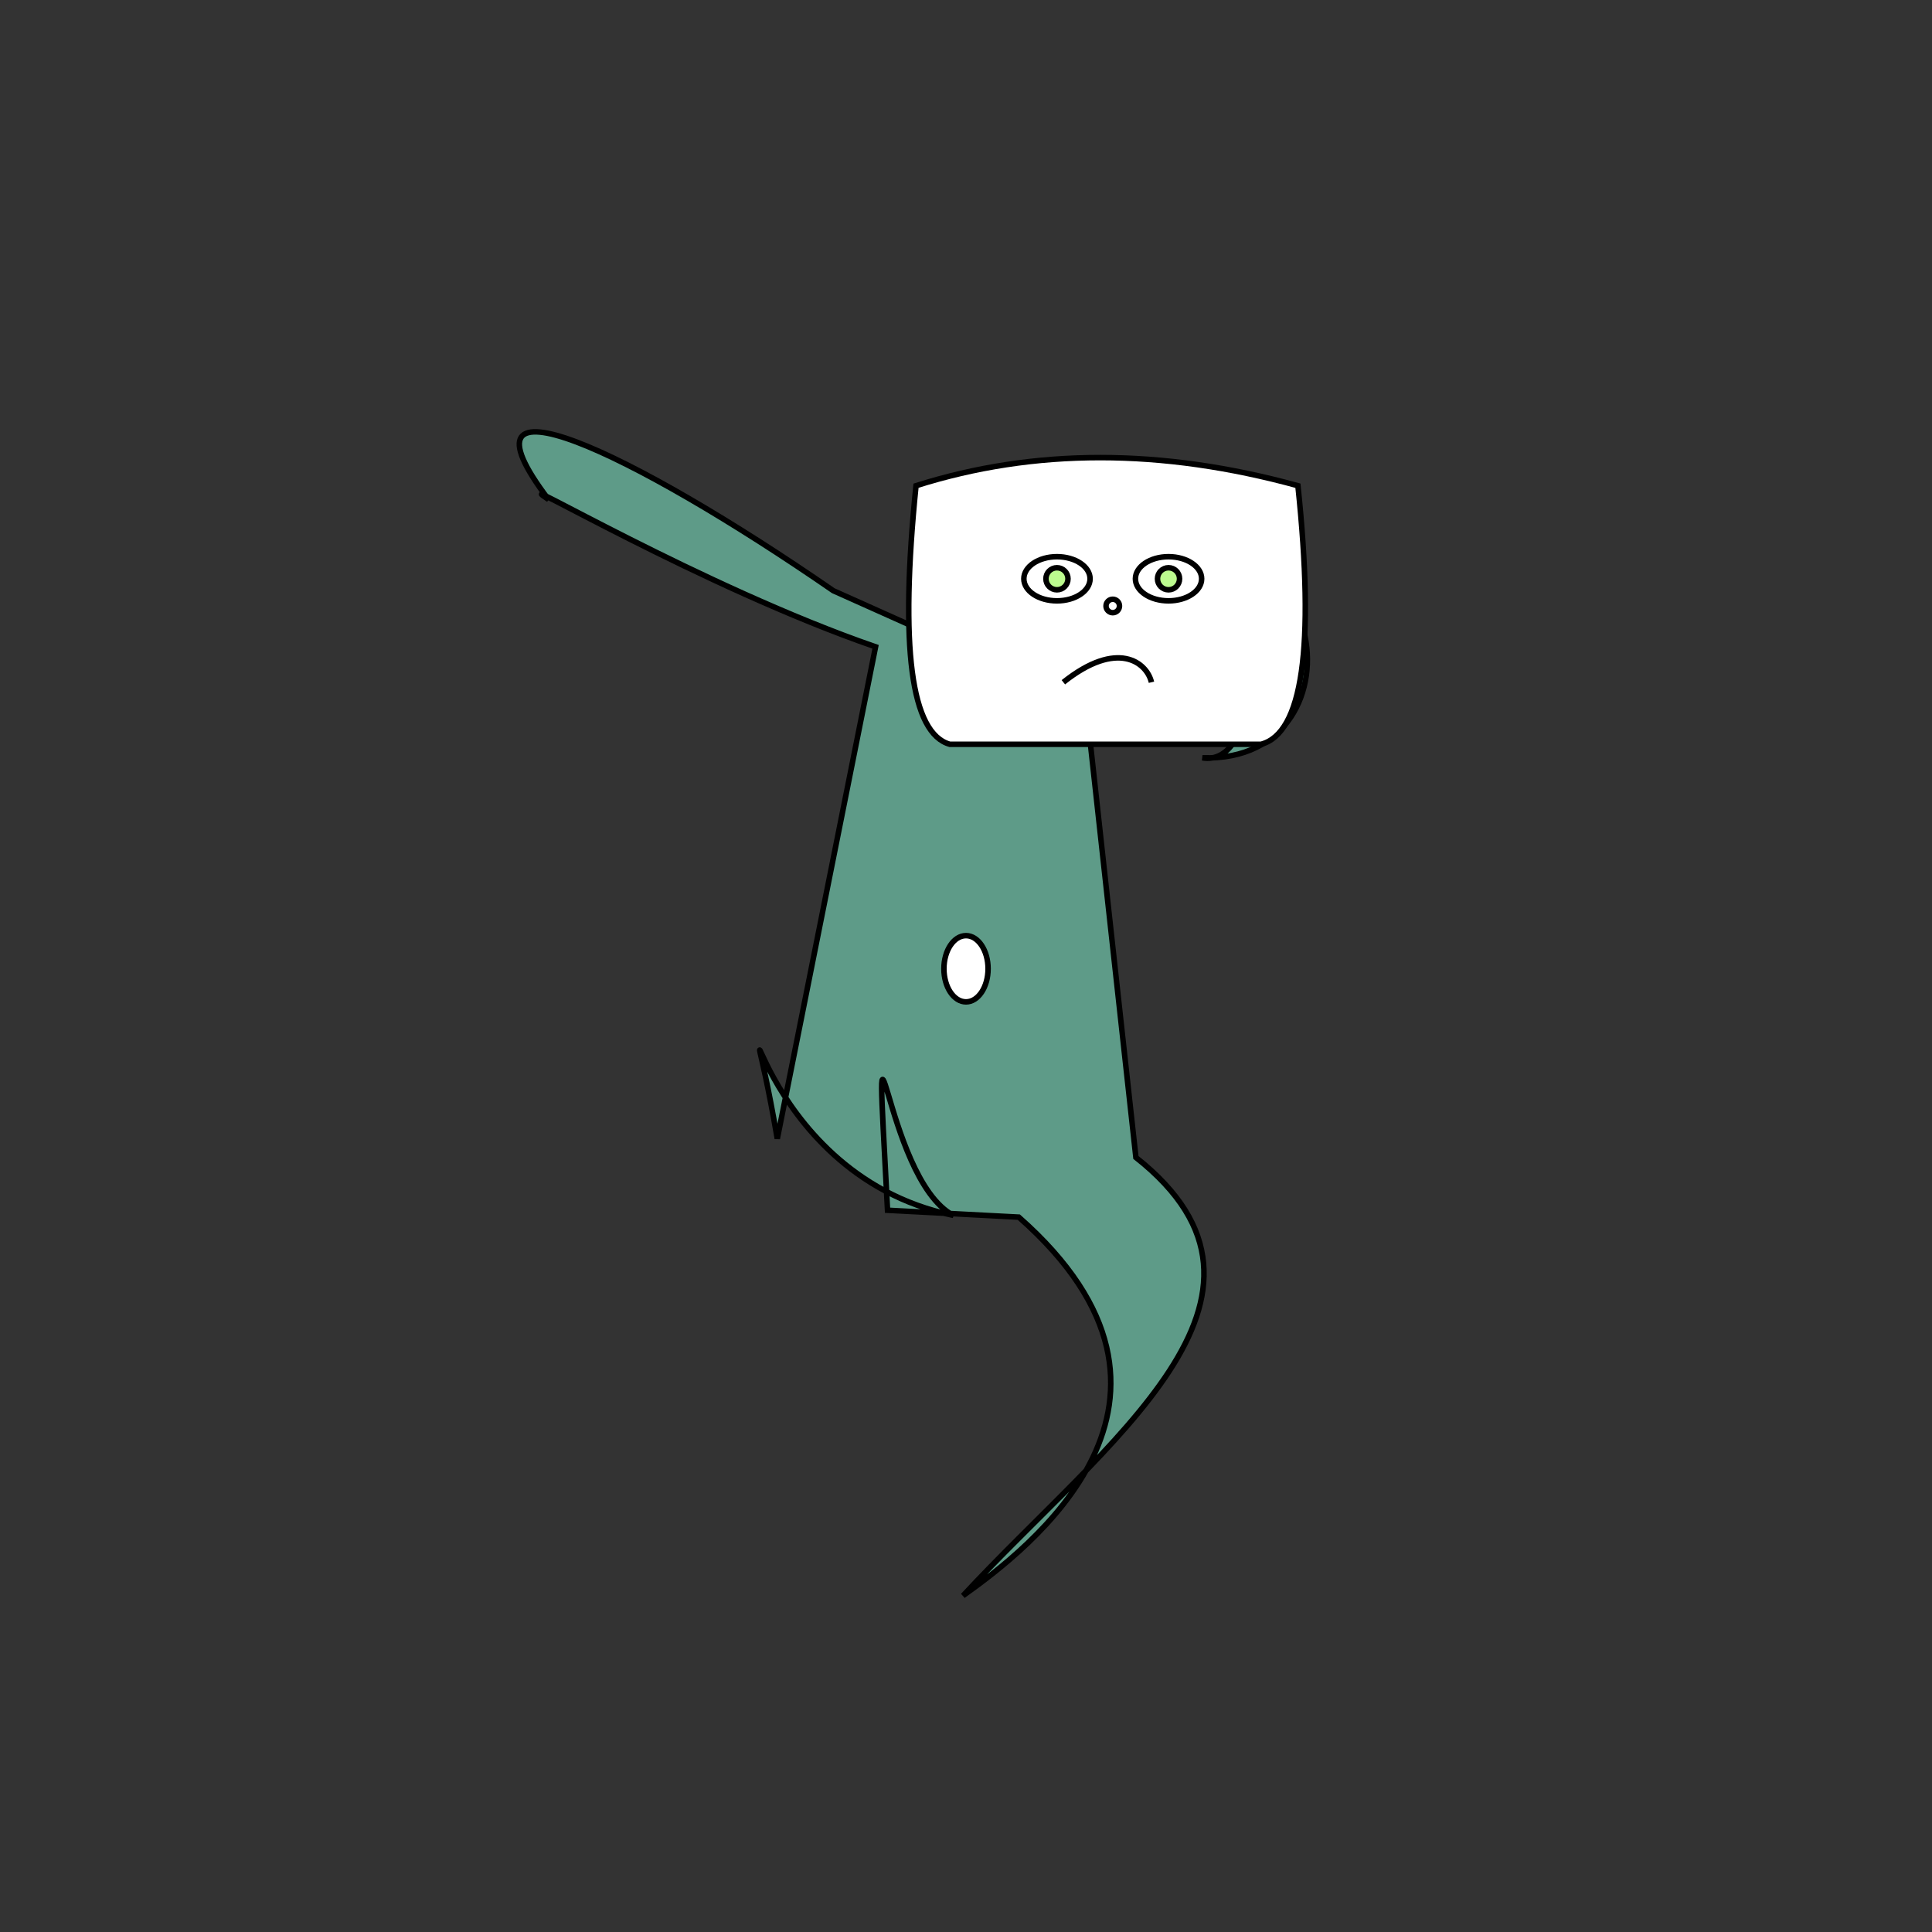<svg xmlns="http://www.w3.org/2000/svg" viewbox="0,0,350,350" width="350" height="350" fill="none" stroke="black"><rect width="100%" height="100%" fill="#333333" stroke="none"/><g><path d="M160.785,219.249C158.153,168.886,159.796,213.41,172.709,220.174C135.482,212.561,133.957,166.343,140.815,206.28L158.617,117.176C127.352,106.387,90.783,84.782,99.375,90.487C80.82,66.043,114.186,81.624,150.956,107.009L183.03,121.371L203.982,105.087C240.541,85.643,248.663,138.331,217.823,137.286C227.453,139.072,232.811,112.602,195.3,114.397L205.78,209.685C237.768,234.953,200.371,261.115,174.461,289.073C186.071,280.797,222.13,253.59,184.564,220.495z" fill="#5e9b88"/><ellipse cx="175" cy="175.5" rx="4" ry="6" fill="white"/></g><g><path d="M172.086,134.838Q161.492,131.916,165.944,87.991Q198.089,77.806,235.131,87.991Q239.744,131.916,228.434,134.838L172.086,134.838z" fill="white"/><path d="M192.638,123.599C202.418,115.804,207.746,119.967,208.599,123.599"/><circle cx="201.585" cy="109.777" r="1.219"/><ellipse cx="211.69" cy="104.85" rx="6" ry="4" fill="white" fill-opacity="1"/><circle cx="211.69" cy="104.85" r="2" fill="#bcfb8f" fill-opacity="1"/><ellipse cx="191.479" cy="104.85" rx="6" ry="4" fill="white" fill-opacity="1"/><circle cx="191.479" cy="104.85" r="2" fill="#bcfb8f" fill-opacity="1"/></g></svg>
